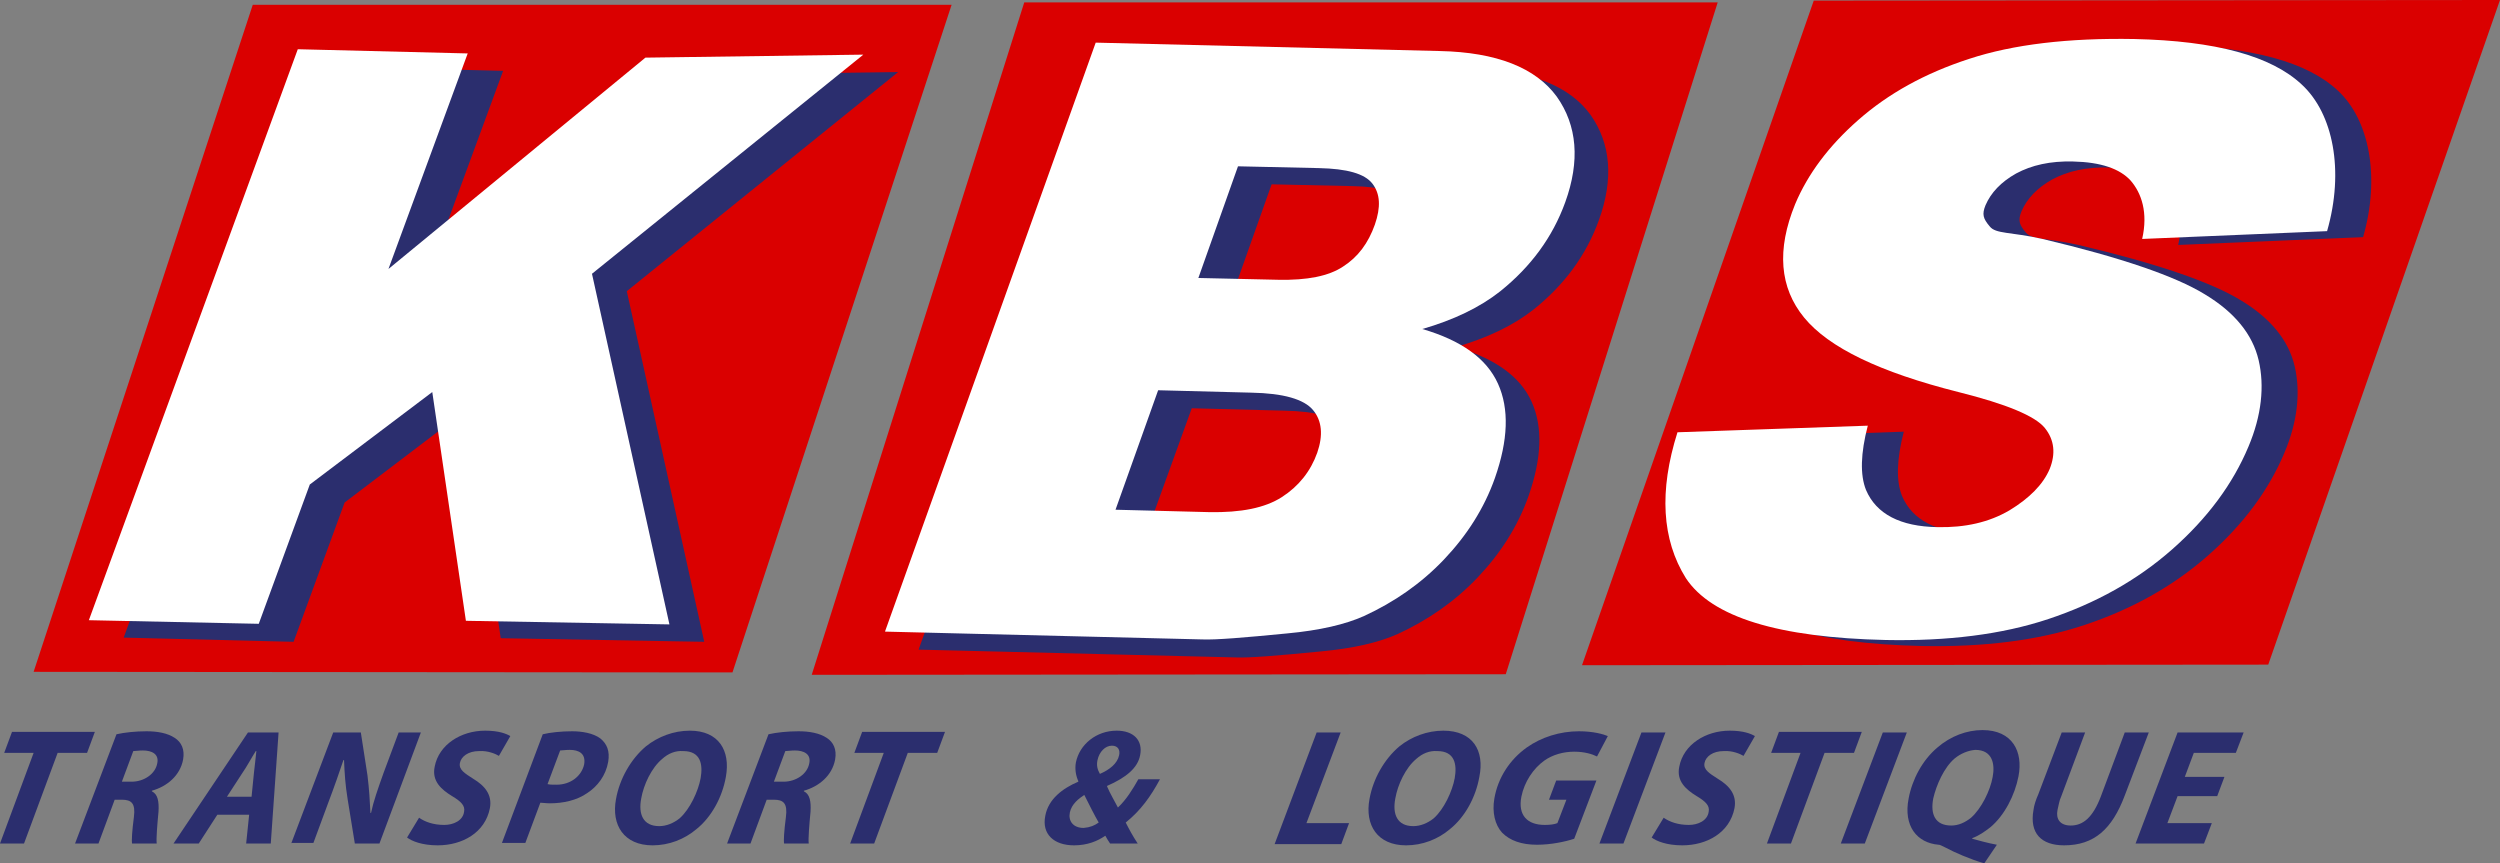 <?xml version="1.0" encoding="utf-8"?>
<!-- Generator: Adobe Illustrator 24.1.1, SVG Export Plug-In . SVG Version: 6.00 Build 0)  -->
<svg version="1.1" id="Calque_1" xmlns="http://www.w3.org/2000/svg" xmlns:xlink="http://www.w3.org/1999/xlink" x="0px" y="0px"
	 viewBox="0 0 416.4 143.8" style="enable-background:new 0 0 416.4 143.8;" xml:space="preserve">
<rect x="0" y="0" width="416.4" height="143.8" fill="#808080" stroke="none"/>
<style type="text/css">
	.st0{fill:#DA0000;}
	.st1{fill:#2B2E6E;}
	.st2{fill:#FFFFFF;}
</style>
<g>
	<polygon class="st0" points="122,112 5.6,111.9 42.1,0.8 158.5,0.8 	"/>
	<polygon class="st0" points="250.8,112.3 135.2,112.4 170.6,0.4 286.1,0.4 	"/>
	<polygon class="st0" points="377.8,110.7 263.5,110.8 302.1,0.1 416.4,0 	"/>
	<g>
		<path class="st1" d="M55.5,11.1l28.3,0.7L70.6,47.7l42.8-35.2l36.2-0.5l-45.2,36.5l12.9,58.4l-33.9-0.6l-5.6-38.1L57.4,83.7
			l-8.5,23.2l-28.3-0.7L55.5,11.1z"/>
	</g>
	<g>
		<path class="st1" d="M188.1,10.1l57.3,1.4c9.5,0.2,16,2.8,19.5,7.6c3.4,4.8,3.9,10.7,1.4,17.6c-2.1,5.8-5.7,10.7-10.8,14.8
			c-3.4,2.7-7.8,4.8-13,6.3c6.5,1.9,10.7,4.9,12.6,9.1s1.7,9.4-0.5,15.7c-1.8,5.1-4.7,9.6-8.5,13.6s-8.3,7.1-13.3,9.4
			c-3.1,1.4-7.4,2.4-12.8,2.9c-7.2,0.7-11.9,1.1-14.2,1l-52.8-1.3L188.1,10.1z M191.3,87.9l15.6,0.4c5.3,0.1,9.3-0.7,12.1-2.5
			s4.8-4.3,5.9-7.4c1-2.9,0.8-5.3-0.7-7.1c-1.5-1.8-4.9-2.8-10.3-2.9L198.5,68L191.3,87.9z M205.2,49.3l13.3,0.3
			c4.8,0.1,8.4-0.6,10.8-2.2c2.5-1.6,4.2-3.9,5.3-7c1-2.9,0.9-5.1-0.4-6.8c-1.3-1.7-4.3-2.5-8.9-2.6l-13.5-0.3L205.2,49.3z"/>
	</g>
	<g>
		<path class="st1" d="M285.4,73l31.7-1.1c-1.2,4.6-1.3,8.2-0.3,10.7c1.7,4,5.7,6.1,11.9,6.2c4.6,0.1,8.6-0.8,12-2.8
			c3.3-2,5.6-4.3,6.7-6.9c1-2.5,0.8-4.8-0.8-6.8c-1.6-2-6.4-4-14.4-6c-13.1-3.3-21.6-7.4-25.7-12.4S301.9,42.6,305,35
			c2.1-5,5.6-9.7,10.5-14c5-4.4,11.1-7.8,18.5-10.2c7.3-2.4,16.5-3.5,27.5-3.3c13.5,0.3,22.8,2.8,27.9,7.6
			c5.2,4.8,7.1,14.3,4.2,24.4l-30.8,1.3c1-4.4-0.1-7.6-1.9-9.7c-1.8-2-5-3.1-9.6-3.2c-3.8-0.1-6.9,0.6-9.5,2
			c-2.5,1.4-4.2,3.2-5.1,5.3c-0.6,1.5-0.4,2.2,0.7,3.5c1,1.3,3.5,0.9,8.8,2.1c13.1,3.1,22.1,6.2,27,9.2c5,3,8,6.7,9,11
			s0.5,9.2-1.7,14.4c-2.6,6.2-6.8,11.9-12.7,17.1c-5.9,5.2-12.8,9-20.6,11.6c-7.8,2.6-16.9,3.7-27.1,3.5c-17.9-0.4-29-3.8-33.3-10.3
			C282.8,90.9,282.2,82.8,285.4,73z"/>
	</g>
	<g>
		<path class="st2" d="M49.6,8.2l28.3,0.7L64.7,44.8l42.8-35.2l36.3-0.5L98.6,45.6l12.9,58.4l-33.9-0.6L72,65.3L51.6,80.7l-8.5,23.2
			l-28.3-0.6L49.6,8.2z"/>
	</g>
	<g>
		<path class="st2" d="M182.5,7.1l57.3,1.4c9.5,0.2,16,2.8,19.5,7.6c3.4,4.8,3.9,10.7,1.4,17.6c-2.1,5.8-5.7,10.7-10.8,14.8
			c-3.4,2.7-7.8,4.8-13,6.3c6.5,1.9,10.7,4.9,12.6,9.1c1.9,4.2,1.7,9.4-0.5,15.7c-1.8,5.1-4.7,9.6-8.5,13.6s-8.3,7.1-13.3,9.4
			c-3.1,1.4-7.4,2.4-12.8,2.9c-7.2,0.7-11.9,1.1-14.2,1l-52.8-1.3L182.5,7.1z M185.8,84.9l15.6,0.4c5.3,0.1,9.3-0.7,12.1-2.5
			s4.8-4.3,5.9-7.4c1-2.9,0.8-5.3-0.7-7.1c-1.5-1.8-4.9-2.8-10.3-2.9L192.9,65L185.8,84.9z M199.6,46.3l13.3,0.3
			c4.8,0.1,8.4-0.6,10.8-2.2c2.5-1.6,4.2-3.9,5.3-7c1-2.9,0.9-5.1-0.4-6.8c-1.3-1.7-4.3-2.5-8.9-2.6l-13.5-0.3L199.6,46.3z"/>
	</g>
	<g>
		<path class="st2" d="M279.4,72l31.7-1.1c-1.2,4.6-1.3,8.2-0.3,10.7c1.7,4,5.7,6.1,11.9,6.2c4.6,0.1,8.6-0.8,12-2.8
			c3.3-2,5.6-4.3,6.7-6.9c1-2.5,0.8-4.8-0.8-6.8c-1.6-2-6.4-4-14.4-6c-13.1-3.3-21.6-7.4-25.7-12.4S295.9,41.6,299,34
			c2.1-5,5.6-9.7,10.5-14c5-4.4,11.1-7.8,18.5-10.2c7.3-2.4,16.5-3.5,27.5-3.3c13.5,0.3,22.8,2.8,27.9,7.6
			c5.2,4.8,7.1,14.3,4.2,24.4l-30.8,1.3c1-4.4-0.1-7.6-1.9-9.7c-1.8-2-5-3.1-9.6-3.2c-3.8-0.1-6.9,0.6-9.5,2
			c-2.5,1.4-4.2,3.2-5.1,5.3c-0.6,1.5-0.4,2.2,0.7,3.5c1,1.3,3.5,0.9,8.8,2.1c13.1,3.1,22.1,6.2,27,9.2c5,3,8,6.7,9,11
			s0.5,9.2-1.7,14.4c-2.6,6.2-6.8,11.9-12.7,17.1c-5.9,5.2-12.8,9-20.6,11.6c-7.8,2.6-16.9,3.7-27.1,3.5c-17.9-0.4-29-3.8-33.3-10.3
			C276.8,89.9,276.3,81.8,279.4,72z"/>
	</g>
	<g>
		<path class="st1" d="M5.6,125.4H0.7l1.3-3.5h13.8l-1.3,3.5H9.6L4,140.5H0L5.6,125.4z"/>
		<path class="st1" d="M19.4,122.3c1.3-0.3,3.2-0.5,5-0.5c1.8,0,3.5,0.3,4.7,1.1c1.1,0.7,1.7,1.9,1.4,3.6c-0.5,2.7-2.7,4.5-5.2,5.2
			l0,0.1c1,0.5,1.2,1.7,1.1,3.4c-0.2,2.1-0.4,4.5-0.3,5.3h-4.1c-0.1-0.5,0-2.1,0.3-4.4c0.3-2.3-0.4-2.9-2-2.9h-1.2l-2.7,7.3h-3.9
			L19.4,122.3z M20.3,130.2h1.6c2.1,0,4-1.3,4.3-3.1c0.3-1.5-0.9-2.1-2.4-2.1c-0.7,0-1.2,0.1-1.6,0.1L20.3,130.2z"/>
		<path class="st1" d="M36.2,135.7l-3.1,4.8h-4.2L41.3,122h5.1l-1.3,18.5H41l0.5-4.8H36.2z M41.9,132.7l0.4-4c0.1-1,0.3-2.5,0.4-3.6
			h-0.1c-0.7,1.1-1.5,2.6-2.2,3.6l-2.6,4H41.9z"/>
		<path class="st1" d="M48.5,140.5l7-18.5h4.6l1.1,7.1c0.3,2.4,0.4,4.3,0.5,6.3h0.1c0.4-1.9,1.1-3.9,2.1-6.7l2.5-6.7h3.7l-6.9,18.5
			h-4.1l-1.2-7.4c-0.4-2.5-0.5-4.2-0.6-6.5l-0.1,0c-0.6,1.8-1.5,4.4-2.6,7.3l-2.4,6.5H48.5z"/>
		<path class="st1" d="M69.8,136.2c1,0.7,2.4,1.2,4.2,1.2c1.5,0,3.1-0.7,3.3-2.2c0.2-1-0.5-1.7-2-2.6c-1.8-1.1-3.4-2.5-2.9-4.9
			c0.7-3.7,4.4-6,8.4-6c2.3,0,3.5,0.5,4.2,0.9l-1.9,3.3c-0.5-0.3-1.8-0.9-3.3-0.8c-1.8,0-3,0.9-3.2,2c-0.2,1.1,0.8,1.7,2.2,2.6
			c2,1.2,3.2,2.7,2.8,4.9c-0.8,4.1-4.6,6.2-8.7,6.2c-2.6,0-4.3-0.7-5.1-1.3L69.8,136.2z"/>
		<path class="st1" d="M90.4,122.3c1.2-0.3,3.1-0.5,4.9-0.5c1.6,0,3.5,0.3,4.7,1.2c1.1,0.9,1.6,2.1,1.3,3.9
			c-0.4,2.3-1.8,4.1-3.5,5.2c-1.7,1.2-4,1.7-6.2,1.7c-0.7,0-1.2-0.1-1.6-0.1l-2.5,6.7h-3.9L90.4,122.3z M91.2,130.6
			c0.4,0.1,0.8,0.1,1.5,0.1c2.4,0,4.2-1.5,4.6-3.4c0.3-1.8-0.9-2.4-2.4-2.4c-0.7,0-1.3,0.1-1.6,0.1L91.2,130.6z"/>
		<path class="st1" d="M120.9,129.4c-0.6,3.4-2.4,6.7-4.9,8.7c-2,1.7-4.6,2.7-7.3,2.7c-4.8,0-6.9-3.4-6.1-7.7c0.6-3.4,2.5-6.7,5-8.8
			c2-1.6,4.6-2.6,7.3-2.6C119.7,121.7,121.7,125,120.9,129.4z M110.3,126.4c-1.8,1.5-3.1,4.3-3.5,6.6c-0.5,2.6,0.3,4.6,3,4.6
			c1.2,0,2.4-0.5,3.4-1.3c1.7-1.5,3.1-4.5,3.5-6.7c0.4-2.3,0-4.5-2.9-4.5C112.5,125,111.3,125.5,110.3,126.4z"/>
		<path class="st1" d="M128,122.3c1.3-0.3,3.2-0.5,5-0.5c1.8,0,3.5,0.3,4.7,1.1c1.1,0.7,1.7,1.9,1.4,3.6c-0.5,2.7-2.7,4.5-5.2,5.2
			l0,0.1c1,0.5,1.2,1.7,1.1,3.4c-0.2,2.1-0.4,4.5-0.3,5.3h-4.1c-0.1-0.5,0-2.1,0.3-4.4c0.3-2.3-0.4-2.9-2-2.9h-1.2l-2.7,7.3h-3.9
			L128,122.3z M128.9,130.2h1.6c2.1,0,4-1.3,4.3-3.1c0.3-1.5-0.9-2.1-2.4-2.1c-0.7,0-1.2,0.1-1.6,0.1L128.9,130.2z"/>
		<path class="st1" d="M147.2,125.4h-4.9l1.3-3.5h13.8l-1.3,3.5h-4.9l-5.6,15.1h-4L147.2,125.4z"/>
		<path class="st1" d="M184.9,140.5c-0.3-0.4-0.5-0.8-0.8-1.3c-1.3,0.9-3,1.6-5.2,1.6c-3.4,0-5.4-1.9-4.8-4.9
			c0.5-2.8,2.9-4.6,5.5-5.7l0-0.1c-0.4-0.9-0.6-2-0.4-3.1c0.6-3,3.4-5.3,6.8-5.3c2.8,0,4.4,1.6,3.9,4.1c-0.4,2.1-2.3,3.7-5.5,5.1
			l0,0.1c0.5,1.2,1.3,2.5,1.8,3.5c1.4-1.3,2.5-3.1,3.4-4.7h3.6c-1.5,2.8-3.2,5.2-5.7,7.2c0.5,1,1.2,2.3,2,3.5H184.9z M183,137
			c-0.7-1.2-1.6-3-2.4-4.6c-0.9,0.6-2.1,1.5-2.4,2.9c-0.3,1.4,0.5,2.6,2.3,2.6C181.6,137.8,182.3,137.5,183,137z M182.8,126.6
			c-0.2,0.9,0,1.6,0.4,2.3c1.6-0.7,2.9-1.7,3.2-3.1c0.2-0.9-0.2-1.6-1.2-1.6C184.1,124.2,183.1,125.2,182.8,126.6z"/>
		<path class="st1" d="M219.3,122h4l-5.7,15.1h7.1l-1.3,3.5h-11.1L219.3,122z"/>
		<path class="st1" d="M246.4,129.4c-0.6,3.4-2.4,6.7-4.9,8.7c-2,1.7-4.6,2.7-7.3,2.7c-4.8,0-6.9-3.4-6.1-7.7c0.6-3.4,2.5-6.7,5-8.8
			c2-1.6,4.6-2.6,7.3-2.6C245.3,121.7,247.3,125,246.4,129.4z M235.9,126.4c-1.8,1.5-3.1,4.3-3.5,6.6c-0.5,2.6,0.3,4.6,3,4.6
			c1.2,0,2.4-0.5,3.4-1.3c1.7-1.5,3.1-4.5,3.5-6.7c0.4-2.3,0-4.5-2.9-4.5C238.1,125,236.9,125.5,235.9,126.4z"/>
		<path class="st1" d="M262.2,139.7c-1.5,0.5-3.9,1-6.2,1c-2.6,0-4.5-0.7-5.8-2c-1.2-1.3-1.7-3.4-1.3-5.7c0.6-3.5,2.6-6.5,5.4-8.5
			c2.4-1.7,5.5-2.7,8.7-2.7c2.4,0,4.1,0.5,4.8,0.8l-1.8,3.4c-0.8-0.4-2.1-0.8-3.8-0.8c-1.8,0-3.6,0.5-5,1.5c-1.8,1.3-3.3,3.5-3.8,6
			c-0.6,3.1,1,4.7,3.9,4.7c0.9,0,1.6-0.1,2.1-0.3l1.5-3.9h-2.9l1.2-3.2h6.7L262.2,139.7z"/>
		<path class="st1" d="M277.4,122l-7,18.5h-4l7-18.5H277.4z"/>
		<path class="st1" d="M277.1,136.2c1,0.7,2.4,1.2,4.2,1.2c1.5,0,3.1-0.7,3.3-2.2c0.2-1-0.5-1.7-2-2.6c-1.8-1.1-3.4-2.5-2.9-4.9
			c0.7-3.7,4.4-6,8.4-6c2.3,0,3.5,0.5,4.2,0.9l-1.9,3.3c-0.5-0.3-1.8-0.9-3.3-0.8c-1.8,0-3,0.9-3.2,2c-0.2,1.1,0.8,1.7,2.2,2.6
			c2,1.2,3.2,2.7,2.8,4.9c-0.8,4.1-4.6,6.2-8.7,6.2c-2.6,0-4.3-0.7-5.1-1.3L277.1,136.2z"/>
		<path class="st1" d="M299.9,125.4H295l1.3-3.5h13.8l-1.3,3.5h-4.9l-5.6,15.1h-4L299.9,125.4z"/>
		<path class="st1" d="M317.6,122l-7,18.5h-4l7-18.5H317.6z"/>
		<path class="st1" d="M330.5,143.8c-2.4-0.7-4.9-1.8-6.4-2.6c-0.8-0.4-1-0.5-1.2-0.5c-3.6-0.3-5.9-3.1-5-7.7
			c0.6-3.2,2.3-6.4,4.8-8.5c2.2-1.9,4.9-2.9,7.5-2.9c5,0,6.8,3.6,6,7.7c-0.6,3.1-2.3,6.5-4.7,8.5c-0.9,0.7-1.9,1.4-3,1.8l0,0.1
			c1.1,0.3,2.5,0.7,4.1,1L330.5,143.8z M325.6,126.3c-1.8,1.5-3.1,4.5-3.6,6.7c-0.5,2.6,0.3,4.5,3,4.5c1.2,0,2.3-0.5,3.3-1.3
			c1.7-1.5,3.2-4.5,3.6-6.8c0.4-2.1,0-4.5-2.9-4.5C327.8,125,326.6,125.5,325.6,126.3z"/>
		<path class="st1" d="M347.3,122l-4,10.7c-0.3,0.6-0.4,1.4-0.6,2.2c-0.3,1.5,0.4,2.6,2.2,2.6c2.1,0,3.7-1.4,5-4.8l4-10.7h4l-4,10.5
			c-2.1,5.6-5.1,8.3-10.1,8.3c-3.8,0-5.8-2-5.1-5.9c0.1-0.8,0.4-1.7,0.8-2.6l3.9-10.3H347.3z"/>
		<path class="st1" d="M369.3,132.6h-6.6l-1.7,4.5h7.4l-1.3,3.4h-11.4l7-18.5h11l-1.3,3.4h-7l-1.5,4h6.6L369.3,132.6z"/>
	</g>
</g>
</svg>
